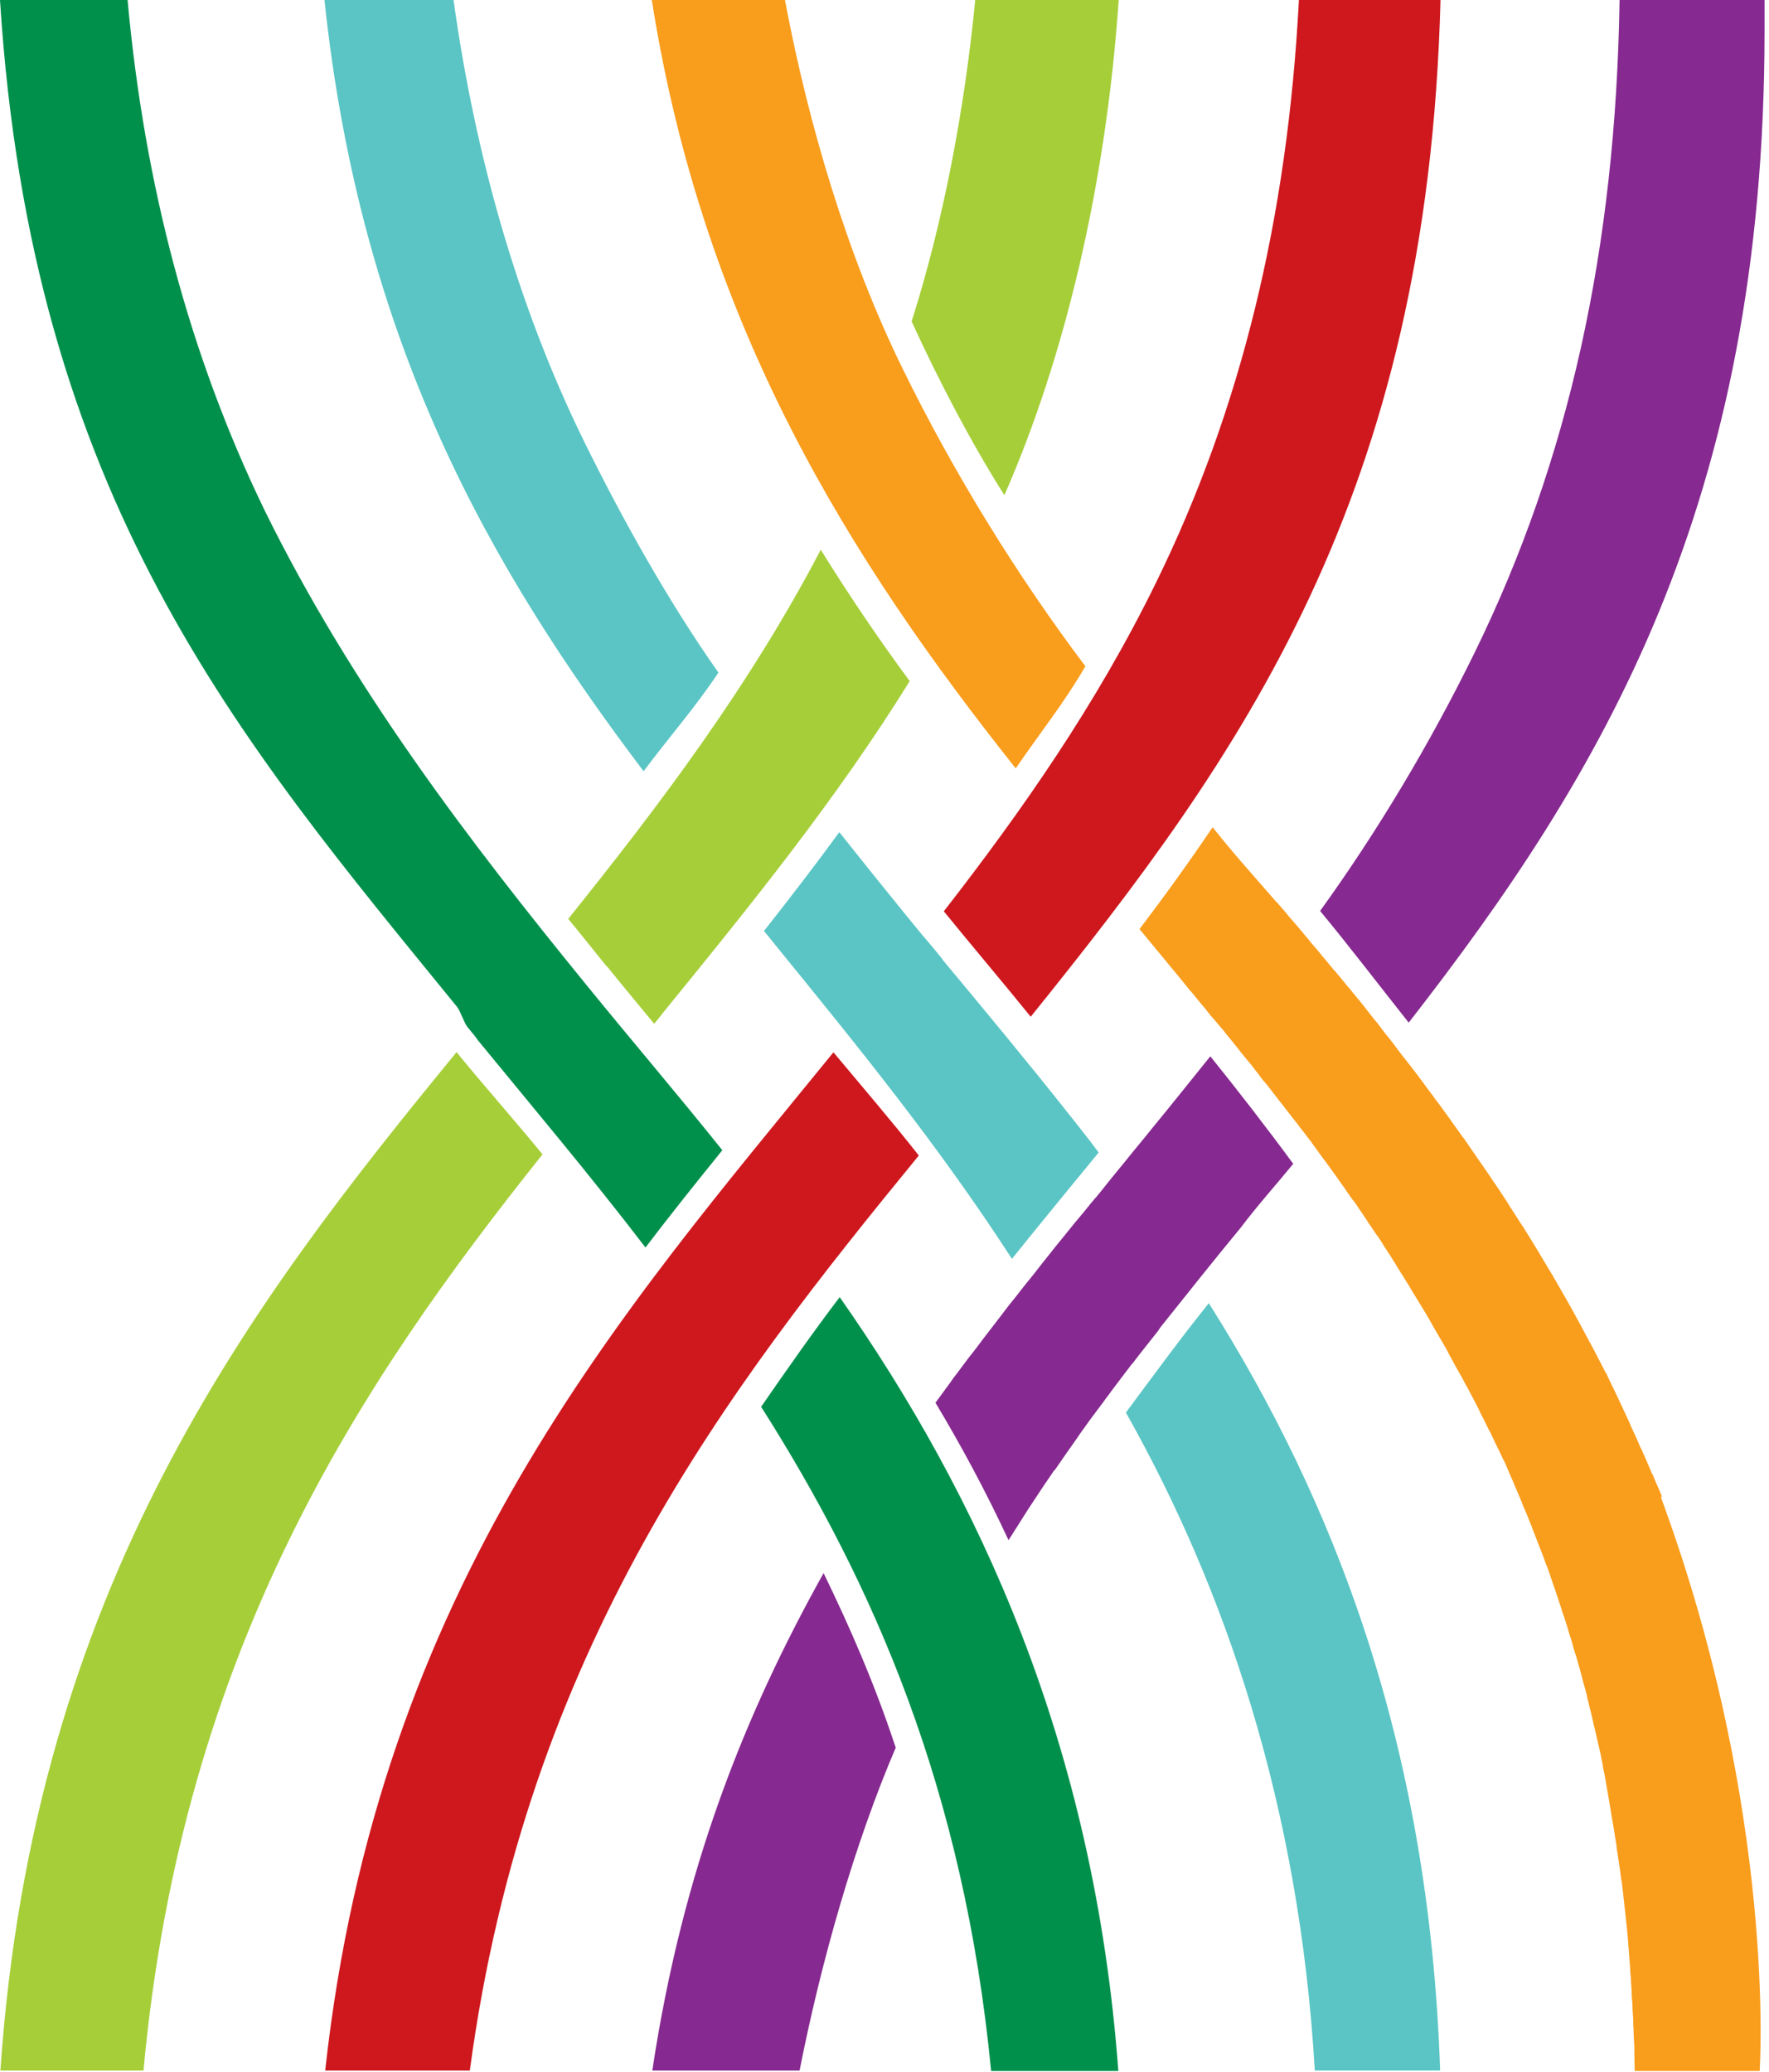 <?xml version="1.0" encoding="UTF-8"?>
<svg xmlns="http://www.w3.org/2000/svg" width="76" height="89" viewBox="0 0 76 89" fill="none">
  <path d="M60.521 43.931C68.816 33.277 75.809 21.713 75.809 1.301V0H69.58C69.417 10.702 67.384 19.81 63.351 28.04C61.415 31.992 59.154 35.75 56.715 39.133C57.967 40.645 59.268 42.353 60.521 43.931Z" fill="#862990"></path>
  <path d="M43.15 21.274C45.72 15.419 47.509 8.018 48.062 0H41.898C41.442 4.684 40.531 9.515 39.165 13.809C40.352 16.395 41.703 18.981 43.15 21.274Z" fill="#A6CE39"></path>
  <path d="M19.615 45.199C10.735 56.032 1.448 68.116 0.016 88.951H6.164C7.84 70.8 15.451 59.447 23.307 49.591C22.071 48.078 20.819 46.679 19.615 45.199Z" fill="#A6CE39"></path>
  <path d="M35.392 67.563C32.041 73.565 29.341 80.217 28.024 88.951H34.351C35.278 84.251 36.709 79.225 38.482 75.078C37.587 72.361 36.53 69.938 35.376 67.563" fill="#862990"></path>
  <path d="M46.614 28.61C43.736 24.787 41.003 20.396 38.759 15.809C36.4 10.995 34.725 5.351 33.717 0H28.008C30.22 14.053 36.53 24.055 43.638 33.001C44.679 31.472 45.687 30.236 46.631 28.61" fill="#F99D1C"></path>
  <path d="M46.614 28.61C43.736 24.787 41.003 20.396 38.759 15.809C36.4 10.995 34.725 5.351 33.717 0H28.008C30.22 14.053 36.53 24.055 43.638 33.001C44.679 31.472 45.687 30.236 46.631 28.61" fill="#F99D1C"></path>
  <path d="M32.692 60.423C37.523 68.019 41.41 76.867 42.581 88.968H48.046C47.005 74.85 42.011 64.196 36.075 55.723C34.936 57.219 33.798 58.845 32.708 60.423" fill="#00904C"></path>
  <path d="M71.402 64.294C71.272 63.953 71.141 63.709 71.011 63.367C70.995 63.318 70.979 63.334 70.963 63.286C70.832 62.96 70.702 62.668 70.556 62.342C70.54 62.277 70.507 62.228 70.475 62.18C70.344 61.854 70.198 61.545 70.052 61.236C70.035 61.171 70.003 61.122 69.987 61.074C69.84 60.748 69.678 60.423 69.531 60.098C69.531 60.081 69.515 60.049 69.499 60.033C69.352 59.707 69.19 59.398 69.043 59.073C69.027 59.041 69.011 58.992 68.978 58.959C68.816 58.65 68.653 58.325 68.49 58.016C68.458 57.951 68.425 57.902 68.393 57.837C68.23 57.528 68.067 57.235 67.905 56.926C67.872 56.861 67.84 56.812 67.807 56.747C67.645 56.438 67.466 56.129 67.303 55.836C67.287 55.788 67.254 55.755 67.238 55.723C67.075 55.43 66.896 55.137 66.734 54.844C66.718 54.812 66.701 54.779 66.685 54.763C66.506 54.47 66.327 54.161 66.148 53.868C66.116 53.803 66.083 53.755 66.051 53.706C65.872 53.413 65.709 53.136 65.53 52.86C65.498 52.795 65.449 52.73 65.416 52.681C65.237 52.405 65.058 52.128 64.88 51.852C64.847 51.803 64.814 51.738 64.782 51.689C64.603 51.413 64.424 51.136 64.245 50.876C64.229 50.843 64.213 50.827 64.197 50.811C64.018 50.534 63.839 50.274 63.644 49.997C63.611 49.949 63.578 49.9 63.53 49.835C63.351 49.575 63.172 49.314 62.993 49.054C62.944 48.989 62.912 48.924 62.863 48.875C62.684 48.631 62.505 48.371 62.326 48.127C62.294 48.062 62.245 48.013 62.212 47.964C62.033 47.72 61.854 47.46 61.659 47.216C61.643 47.184 61.61 47.151 61.594 47.119C61.415 46.891 61.253 46.663 61.074 46.419C61.041 46.37 61.009 46.338 60.976 46.289C60.797 46.045 60.618 45.817 60.439 45.59C60.391 45.541 60.358 45.476 60.309 45.427C60.13 45.199 59.968 44.988 59.805 44.76C59.756 44.711 59.724 44.646 59.675 44.598C59.496 44.386 59.333 44.158 59.171 43.947C59.138 43.898 59.106 43.866 59.073 43.833C58.91 43.622 58.748 43.426 58.601 43.231C58.585 43.199 58.553 43.166 58.536 43.15C58.374 42.939 58.195 42.743 58.032 42.532C58 42.483 57.967 42.451 57.918 42.402C57.756 42.207 57.609 42.011 57.447 41.833C57.414 41.784 57.382 41.735 57.333 41.703C57.17 41.507 57.024 41.328 56.877 41.15C56.845 41.117 56.812 41.084 56.78 41.036C56.633 40.857 56.487 40.678 56.341 40.515C56.324 40.499 56.308 40.483 56.292 40.45C56.145 40.271 55.999 40.108 55.869 39.946C55.836 39.913 55.82 39.881 55.788 39.848C55.641 39.686 55.511 39.523 55.381 39.377C55.349 39.344 55.332 39.312 55.3 39.279C55.17 39.116 55.039 38.97 54.909 38.824C54.893 38.791 54.877 38.775 54.844 38.759C53.803 37.571 53.023 36.677 52.584 36.14C52.421 35.945 52.258 35.733 52.096 35.538C51.087 37.035 50.03 38.498 48.956 39.913C49.542 40.629 50.144 41.345 50.729 42.06C50.843 42.207 50.957 42.337 51.071 42.483C51.103 42.532 51.152 42.581 51.185 42.613C51.282 42.727 51.38 42.857 51.477 42.971C51.526 43.036 51.591 43.101 51.64 43.166C51.738 43.28 51.835 43.394 51.917 43.508C51.965 43.573 52.031 43.654 52.096 43.719C52.193 43.833 52.275 43.931 52.372 44.045C52.437 44.126 52.502 44.191 52.567 44.272C52.649 44.386 52.73 44.484 52.828 44.598C52.892 44.679 52.958 44.76 53.023 44.842C53.104 44.939 53.185 45.037 53.267 45.151C53.332 45.232 53.413 45.33 53.478 45.411C53.559 45.508 53.641 45.606 53.722 45.704C53.787 45.785 53.868 45.883 53.934 45.98C54.015 46.078 54.096 46.175 54.161 46.273C54.226 46.37 54.308 46.468 54.389 46.549C54.47 46.647 54.535 46.745 54.617 46.842C54.698 46.94 54.763 47.037 54.844 47.135C54.926 47.233 54.991 47.33 55.072 47.428C55.153 47.525 55.218 47.623 55.3 47.72C55.381 47.818 55.446 47.916 55.527 48.013C55.609 48.111 55.69 48.225 55.771 48.322C55.836 48.42 55.901 48.501 55.983 48.599C56.064 48.712 56.162 48.826 56.243 48.94C56.308 49.022 56.373 49.103 56.422 49.184C56.536 49.347 56.65 49.493 56.764 49.656C56.829 49.737 56.894 49.835 56.959 49.916C57.073 50.079 57.186 50.225 57.3 50.388C57.349 50.469 57.414 50.534 57.463 50.615C57.56 50.746 57.642 50.876 57.739 51.006C57.804 51.087 57.853 51.185 57.918 51.266C58 51.38 58.081 51.51 58.179 51.624C58.244 51.705 58.309 51.803 58.358 51.884C58.439 51.998 58.52 52.128 58.601 52.242C58.666 52.34 58.731 52.421 58.78 52.519C58.862 52.632 58.943 52.746 59.024 52.876C59.089 52.974 59.154 53.072 59.219 53.153C59.301 53.267 59.382 53.397 59.447 53.511C59.512 53.608 59.577 53.706 59.626 53.787C59.707 53.901 59.789 54.031 59.854 54.145C59.919 54.242 59.984 54.34 60.033 54.438C60.114 54.551 60.179 54.682 60.26 54.795C60.325 54.893 60.374 54.991 60.439 55.088C60.521 55.202 60.586 55.332 60.667 55.462C60.732 55.56 60.781 55.657 60.846 55.755C60.927 55.885 60.992 55.999 61.074 56.129C61.139 56.227 61.188 56.324 61.253 56.422C61.334 56.552 61.399 56.682 61.48 56.812C61.529 56.91 61.594 57.008 61.643 57.105C61.724 57.235 61.789 57.365 61.871 57.495C61.919 57.593 61.984 57.674 62.033 57.772C62.115 57.918 62.196 58.048 62.261 58.195C62.31 58.276 62.359 58.374 62.407 58.455C62.489 58.618 62.57 58.764 62.668 58.927C62.716 59.008 62.749 59.089 62.798 59.154C62.895 59.35 62.993 59.529 63.107 59.724C63.123 59.773 63.156 59.821 63.172 59.854C63.302 60.098 63.416 60.325 63.546 60.569C63.546 60.602 63.562 60.618 63.578 60.651C63.692 60.862 63.79 61.074 63.904 61.301C63.936 61.366 63.969 61.448 64.017 61.513C64.099 61.692 64.18 61.854 64.261 62.033C64.31 62.115 64.343 62.212 64.392 62.294C64.473 62.456 64.538 62.619 64.619 62.765C64.668 62.863 64.717 62.96 64.749 63.058C64.814 63.204 64.88 63.367 64.945 63.513C64.993 63.627 65.042 63.725 65.075 63.822C65.14 63.969 65.205 64.115 65.27 64.278C65.319 64.392 65.368 64.489 65.4 64.603C65.465 64.749 65.53 64.912 65.595 65.058C65.644 65.172 65.677 65.27 65.725 65.384C65.79 65.53 65.839 65.693 65.904 65.839C65.953 65.953 65.986 66.067 66.034 66.181C66.099 66.343 66.148 66.49 66.213 66.636L66.343 66.978C66.392 67.14 66.457 67.287 66.522 67.449C66.555 67.563 66.604 67.677 66.636 67.791C66.685 67.954 66.75 68.116 66.799 68.263C66.831 68.376 66.88 68.49 66.913 68.604C66.961 68.767 67.026 68.93 67.075 69.092C67.108 69.206 67.14 69.32 67.189 69.434C67.238 69.596 67.303 69.775 67.352 69.954C67.384 70.068 67.417 70.182 67.449 70.279C67.514 70.458 67.563 70.637 67.612 70.832C67.645 70.93 67.677 71.044 67.71 71.141C67.775 71.337 67.823 71.548 67.888 71.76C67.905 71.841 67.937 71.922 67.954 72.02C68.035 72.296 68.1 72.573 68.181 72.849C68.181 72.865 68.181 72.882 68.181 72.898C68.263 73.191 68.328 73.5 68.409 73.809C68.409 73.858 68.442 73.923 68.442 73.972C68.507 74.216 68.555 74.459 68.62 74.72C68.637 74.817 68.669 74.915 68.686 75.012C68.734 75.224 68.783 75.419 68.816 75.63C68.848 75.744 68.864 75.858 68.881 75.988C68.93 76.183 68.962 76.379 68.995 76.574C69.011 76.704 69.043 76.834 69.06 76.948C69.092 77.143 69.125 77.322 69.157 77.517C69.173 77.647 69.206 77.777 69.222 77.924C69.255 78.119 69.287 78.298 69.32 78.477C69.336 78.607 69.369 78.753 69.385 78.9C69.417 79.079 69.45 79.274 69.466 79.453C69.483 79.599 69.515 79.729 69.531 79.876C69.564 80.055 69.58 80.25 69.613 80.428C69.629 80.575 69.645 80.721 69.678 80.868C69.694 81.047 69.726 81.242 69.743 81.437C69.759 81.583 69.775 81.73 69.791 81.876C69.808 82.071 69.84 82.266 69.856 82.462C69.873 82.608 69.889 82.754 69.905 82.917C69.922 83.112 69.938 83.307 69.954 83.503C69.954 83.649 69.987 83.795 69.987 83.958C70.003 84.153 70.019 84.365 70.035 84.56C70.035 84.706 70.052 84.853 70.068 84.999C70.068 85.21 70.1 85.422 70.1 85.633C70.1 85.78 70.117 85.926 70.133 86.072C70.133 86.3 70.149 86.511 70.166 86.739C70.166 86.886 70.166 87.016 70.182 87.162C70.182 87.406 70.198 87.65 70.214 87.91C70.214 88.024 70.214 87.943 70.214 88.057C70.214 88.431 70.231 88.968 70.231 88.968H75.598C75.598 88.968 76.362 77.907 71.353 64.31" fill="#F99D1C"></path>
  <path d="M45.313 63.156C45.639 62.684 45.964 62.212 46.289 61.757C46.322 61.708 46.354 61.659 46.387 61.61C46.696 61.171 47.005 60.748 47.33 60.325C47.411 60.228 47.476 60.114 47.558 60.017C47.899 59.545 48.257 59.089 48.599 58.634C48.599 58.618 48.631 58.601 48.648 58.585C48.989 58.13 49.347 57.691 49.705 57.235C49.754 57.17 49.802 57.105 49.851 57.024C51.006 55.576 52.144 54.145 53.299 52.746C53.998 51.819 54.812 50.908 55.56 49.997C54.389 48.404 53.202 46.875 51.998 45.378C51.169 46.403 50.355 47.428 49.526 48.436C49.152 48.908 48.761 49.363 48.387 49.835C48.046 50.258 47.688 50.681 47.346 51.12C47.216 51.282 47.07 51.461 46.923 51.624C46.679 51.933 46.419 52.242 46.159 52.551C45.996 52.746 45.85 52.941 45.687 53.136C45.46 53.413 45.232 53.69 45.02 53.966C44.858 54.161 44.695 54.373 44.532 54.584C44.321 54.861 44.093 55.121 43.882 55.397C43.719 55.609 43.557 55.82 43.378 56.032C43.166 56.308 42.955 56.585 42.743 56.861C42.581 57.073 42.418 57.284 42.255 57.495C42.044 57.772 41.833 58.065 41.605 58.341C41.442 58.553 41.296 58.764 41.133 58.975C41.036 59.106 40.938 59.219 40.857 59.35C40.629 59.659 40.418 59.951 40.19 60.26C41.312 62.131 42.369 64.099 43.329 66.165C43.605 65.725 43.898 65.27 44.175 64.831C44.468 64.392 44.76 63.936 45.053 63.513C45.134 63.4 45.216 63.269 45.297 63.156" fill="#862990"></path>
  <path d="M35.798 45.216C26.69 56.406 16.248 68.116 13.971 88.951H20.184C22.624 70.8 31.228 59.707 39.474 49.64C38.254 48.094 37.035 46.679 35.815 45.216" fill="#CE181E"></path>
  <path d="M48.371 60.683C52.616 68.214 55.82 77.533 56.487 88.951H61.871C61.399 74.834 57.252 64.408 51.933 55.983C50.729 57.479 49.542 59.106 48.371 60.683Z" fill="#5AC5C4"></path>
  <path d="M26.072 41.507C26.739 42.337 27.422 43.15 28.105 43.98C28.219 43.849 28.333 43.703 28.431 43.573C32.22 38.921 35.912 34.367 39.084 29.26C37.75 27.455 36.481 25.584 35.262 23.616C32.171 29.52 28.317 34.611 24.413 39.474C24.966 40.141 25.503 40.824 26.056 41.507" fill="#A6CE39"></path>
  <path d="M30.87 28.902C28.74 25.877 26.755 22.348 25.047 18.867C22.25 13.142 20.412 6.685 19.485 0H13.939C15.5 14.72 21.046 24.397 27.65 33.131C28.756 31.651 29.829 30.447 30.87 28.886" fill="#5AC5C4"></path>
  <path d="M44.289 43.67C53.299 32.48 61.334 21.388 61.887 0H55.804C55.316 9.368 53.315 17.582 49.672 25.015C47.102 30.268 43.898 34.839 40.548 39.149C41.767 40.645 43.036 42.142 44.289 43.687" fill="#CE181E"></path>
  <path d="M40.483 41.198C40.239 40.906 40.011 40.613 39.767 40.336C39.734 40.288 39.702 40.255 39.653 40.206C39.393 39.881 39.116 39.556 38.856 39.23C37.929 38.092 36.986 36.921 36.059 35.75C35.002 37.197 33.912 38.612 32.822 39.995C32.985 40.19 33.147 40.385 33.31 40.596C36.791 44.874 40.32 49.2 43.475 54.08C44.711 52.535 45.964 51.022 47.2 49.51C46.777 48.94 46.338 48.387 45.899 47.834C44.093 45.557 42.272 43.361 40.483 41.215" fill="#5AC5C4"></path>
  <path d="M20.087 44.126C20.217 44.289 20.363 44.451 20.493 44.63C20.493 44.63 20.493 44.646 20.51 44.663C22.868 47.541 25.34 50.469 27.731 53.592C28.821 52.161 29.927 50.778 31.033 49.412C29.065 46.956 27.064 44.614 25.161 42.272C20.217 36.205 15.11 29.553 11.353 21.892C8.165 15.305 6.213 8.018 5.481 0H0C1.35 21.404 10.247 31.732 19.631 43.248C19.778 43.426 19.94 43.947 20.087 44.126Z" fill="#00904C"></path>
</svg>
